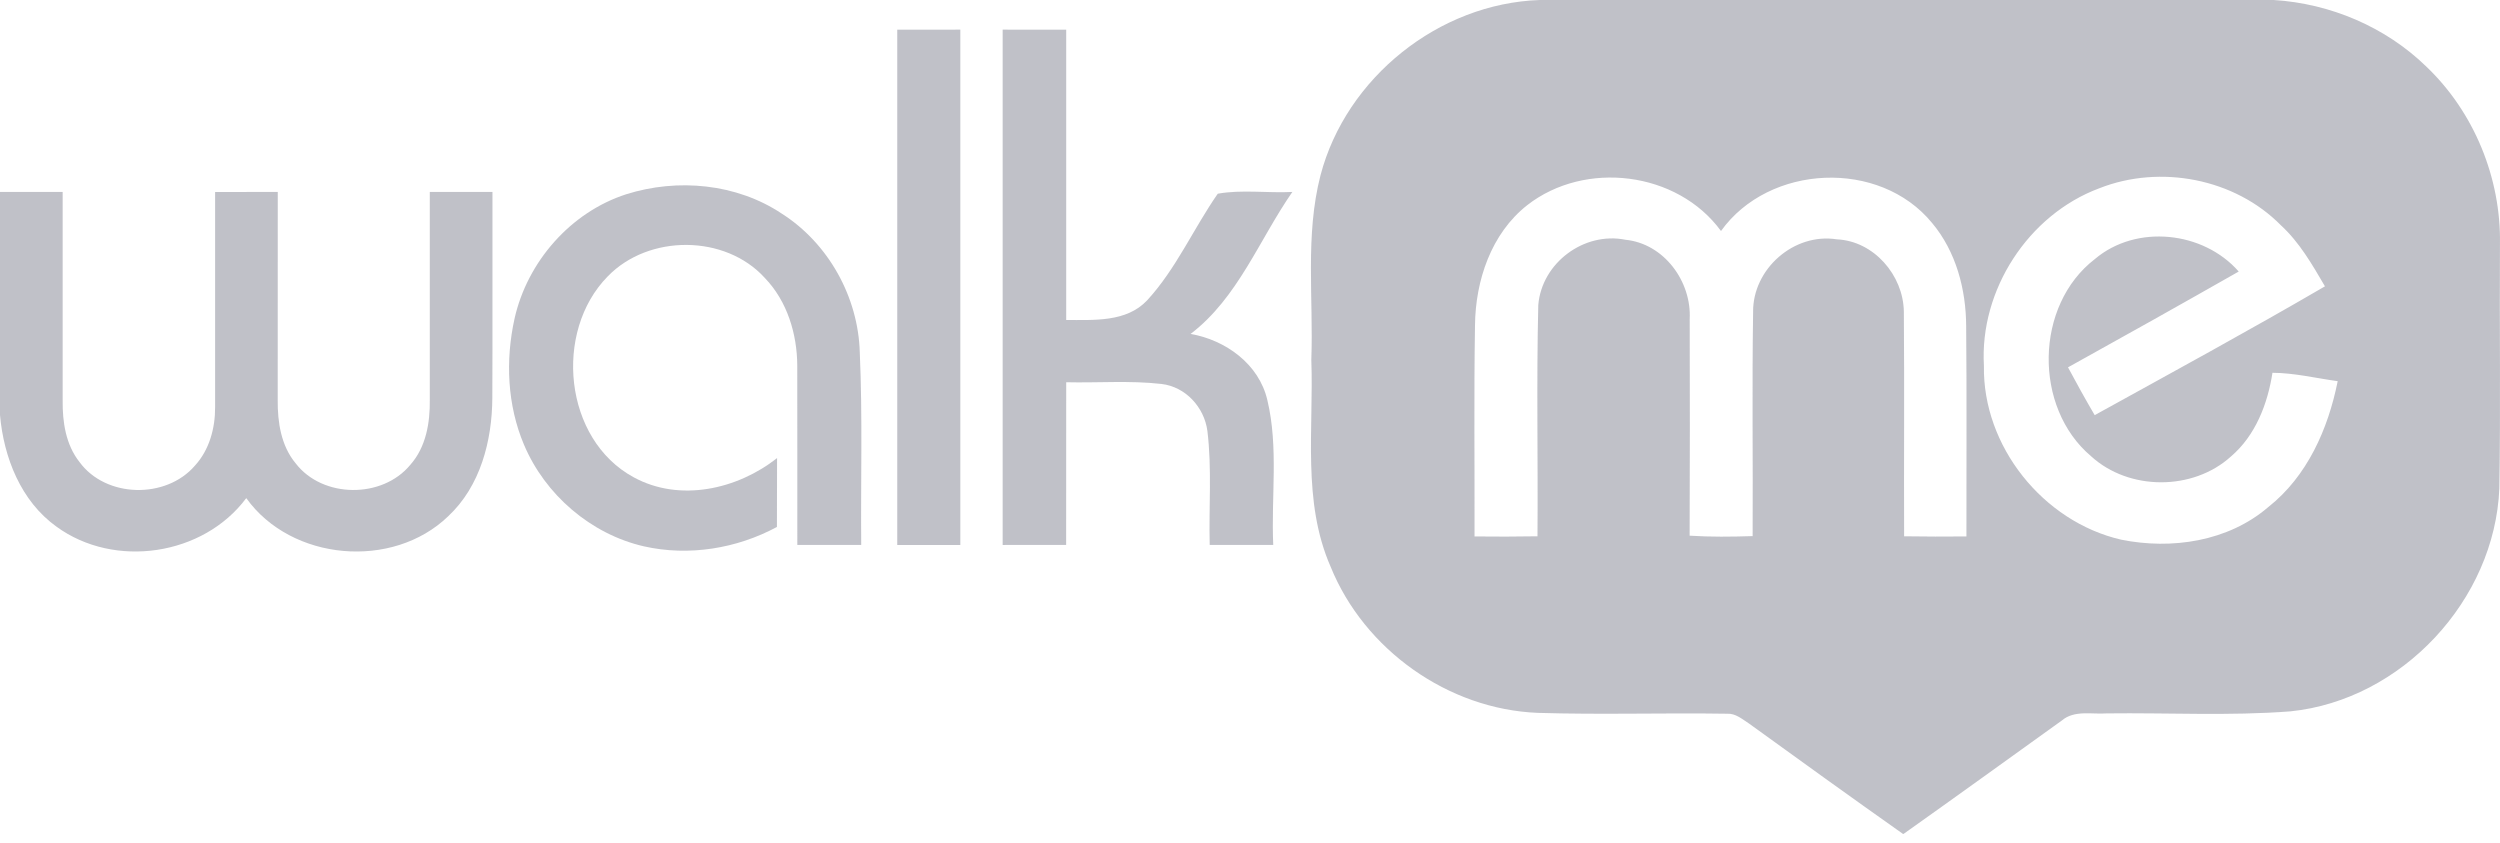 <?xml version="1.0" encoding="UTF-8"?> <svg xmlns="http://www.w3.org/2000/svg" width="169" height="57" viewBox="0 0 169 57" fill="none"><path d="M104.088 0H153.705C157.525 0.239 161.257 1.815 164.01 4.492C167.248 7.572 169.075 12.04 168.997 16.504C168.961 22.009 169.048 27.514 168.956 33.019C168.645 40.572 162.361 47.319 154.832 48.088C150.706 48.405 146.557 48.175 142.421 48.226C141.408 48.299 140.232 47.987 139.384 48.703C135.817 51.264 132.258 53.836 128.677 56.375H128.645C125.16 53.914 121.698 51.42 118.244 48.919C117.786 48.624 117.333 48.217 116.756 48.248C112.497 48.18 108.229 48.322 103.969 48.19C97.906 47.955 92.222 43.926 89.947 38.303C88.018 33.894 88.815 28.985 88.645 24.324C88.797 20.167 88.215 15.914 89.268 11.843C91.004 5.243 97.274 0.233 104.088 0ZM103.246 13.865C100.8 15.785 99.738 18.971 99.71 22C99.632 26.753 99.692 31.506 99.678 36.264C101.098 36.282 102.513 36.277 103.934 36.254C103.975 31.043 103.86 25.827 103.988 20.616C104.227 17.765 107.084 15.647 109.877 16.207C112.488 16.468 114.356 19.025 114.224 21.573C114.241 26.455 114.237 31.336 114.219 36.212C115.634 36.304 117.058 36.286 118.478 36.241C118.505 31.195 118.432 26.148 118.51 21.102C118.473 18.182 121.276 15.721 124.17 16.179C126.679 16.294 128.663 18.608 128.7 21.065C128.741 26.125 128.7 31.19 128.718 36.254C130.119 36.277 131.525 36.277 132.931 36.264C132.922 31.529 132.959 26.79 132.913 22.051C132.904 19.567 132.231 17.005 130.61 15.075C127.065 10.739 119.59 11.079 116.339 15.616C113.39 11.578 107.153 10.821 103.246 13.865ZM141.912 12.728C137.113 14.515 133.811 19.607 134.113 24.727C134.017 30.163 138.112 35.26 143.378 36.479C146.799 37.175 150.623 36.607 153.334 34.279C155.973 32.198 157.383 28.994 158.028 25.768C156.563 25.566 155.106 25.209 153.618 25.2C153.293 27.303 152.468 29.448 150.81 30.86C148.242 33.188 143.922 33.184 141.362 30.846C137.447 27.546 137.538 20.639 141.619 17.508C144.417 15.139 148.947 15.625 151.337 18.356C147.504 20.538 143.653 22.696 139.797 24.832C140.378 25.919 140.978 27.001 141.601 28.064C146.807 25.19 152.033 22.349 157.167 19.356C156.311 17.894 155.454 16.394 154.195 15.235C151.072 12.063 146.03 11.101 141.912 12.728Z" fill="#2D3047" fill-opacity="0.3"></path><path d="M60.654 2.007C62.074 2.003 63.494 2.003 64.918 2.003C64.918 13.617 64.923 25.227 64.918 36.84C63.494 36.84 62.074 36.84 60.654 36.84C60.65 25.227 60.65 13.617 60.654 2.007Z" fill="#2D3047" fill-opacity="0.3"></path><path d="M67.78 2.003C69.214 2.003 70.643 2.003 72.076 2.007C72.076 8.548 72.071 15.093 72.076 21.633C73.945 21.624 76.143 21.799 77.549 20.3C79.509 18.169 80.677 15.455 82.321 13.095C83.947 12.801 85.692 13.063 87.363 12.976C85.124 16.198 83.681 20.139 80.484 22.573C82.857 22.99 85.11 24.608 85.674 27.051C86.438 30.25 85.925 33.582 86.071 36.836C84.638 36.84 83.21 36.84 81.776 36.836C81.712 34.27 81.932 31.689 81.62 29.132C81.409 27.531 80.146 26.143 78.511 25.955C76.377 25.712 74.219 25.891 72.076 25.84C72.071 29.507 72.076 33.174 72.071 36.836C70.643 36.84 69.209 36.84 67.78 36.84C67.78 25.227 67.78 13.617 67.78 2.003Z" fill="#2D3047" fill-opacity="0.3"></path><path d="M42.331 13.132C45.802 12.036 49.791 12.403 52.85 14.442C56.006 16.455 58.017 20.08 58.121 23.816C58.314 28.156 58.181 32.496 58.218 36.837C56.78 36.841 55.337 36.841 53.899 36.837C53.89 32.799 53.908 28.761 53.895 24.718C53.885 22.573 53.217 20.368 51.71 18.797C49.026 15.831 43.842 15.827 41.08 18.686C37.407 22.422 38.113 29.705 42.834 32.263C45.949 33.967 49.846 33.083 52.53 30.966C52.52 32.52 52.525 34.073 52.52 35.623C49.8 37.089 46.558 37.616 43.53 36.933C39.935 36.108 36.849 33.446 35.42 30.058C34.289 27.386 34.16 24.352 34.783 21.538C35.644 17.696 38.571 14.346 42.331 13.132Z" fill="#2D3047" fill-opacity="0.3"></path><path d="M0 12.976C1.411 12.976 2.821 12.976 4.236 12.976C4.241 17.674 4.236 22.372 4.236 27.069C4.218 28.523 4.447 30.066 5.377 31.236C7.163 33.674 11.225 33.747 13.176 31.478C14.152 30.415 14.55 28.944 14.541 27.523C14.545 22.673 14.541 17.829 14.541 12.979C15.951 12.975 17.362 12.975 18.777 12.975C18.782 17.659 18.777 22.348 18.773 27.032C18.759 28.535 18.997 30.135 19.991 31.327C21.813 33.691 25.843 33.72 27.735 31.424C28.802 30.227 29.077 28.568 29.054 27.014C29.049 22.334 29.049 17.655 29.054 12.975C30.465 12.975 31.875 12.975 33.29 12.975C33.281 17.618 33.304 22.256 33.281 26.899C33.267 29.796 32.475 32.867 30.295 34.902C26.54 38.522 19.702 37.935 16.647 33.673C13.739 37.578 7.735 38.458 3.819 35.602C1.41 33.875 0.256 30.932 0 28.059V12.976H0Z" fill="#2D3047" fill-opacity="0.3"></path></svg> 